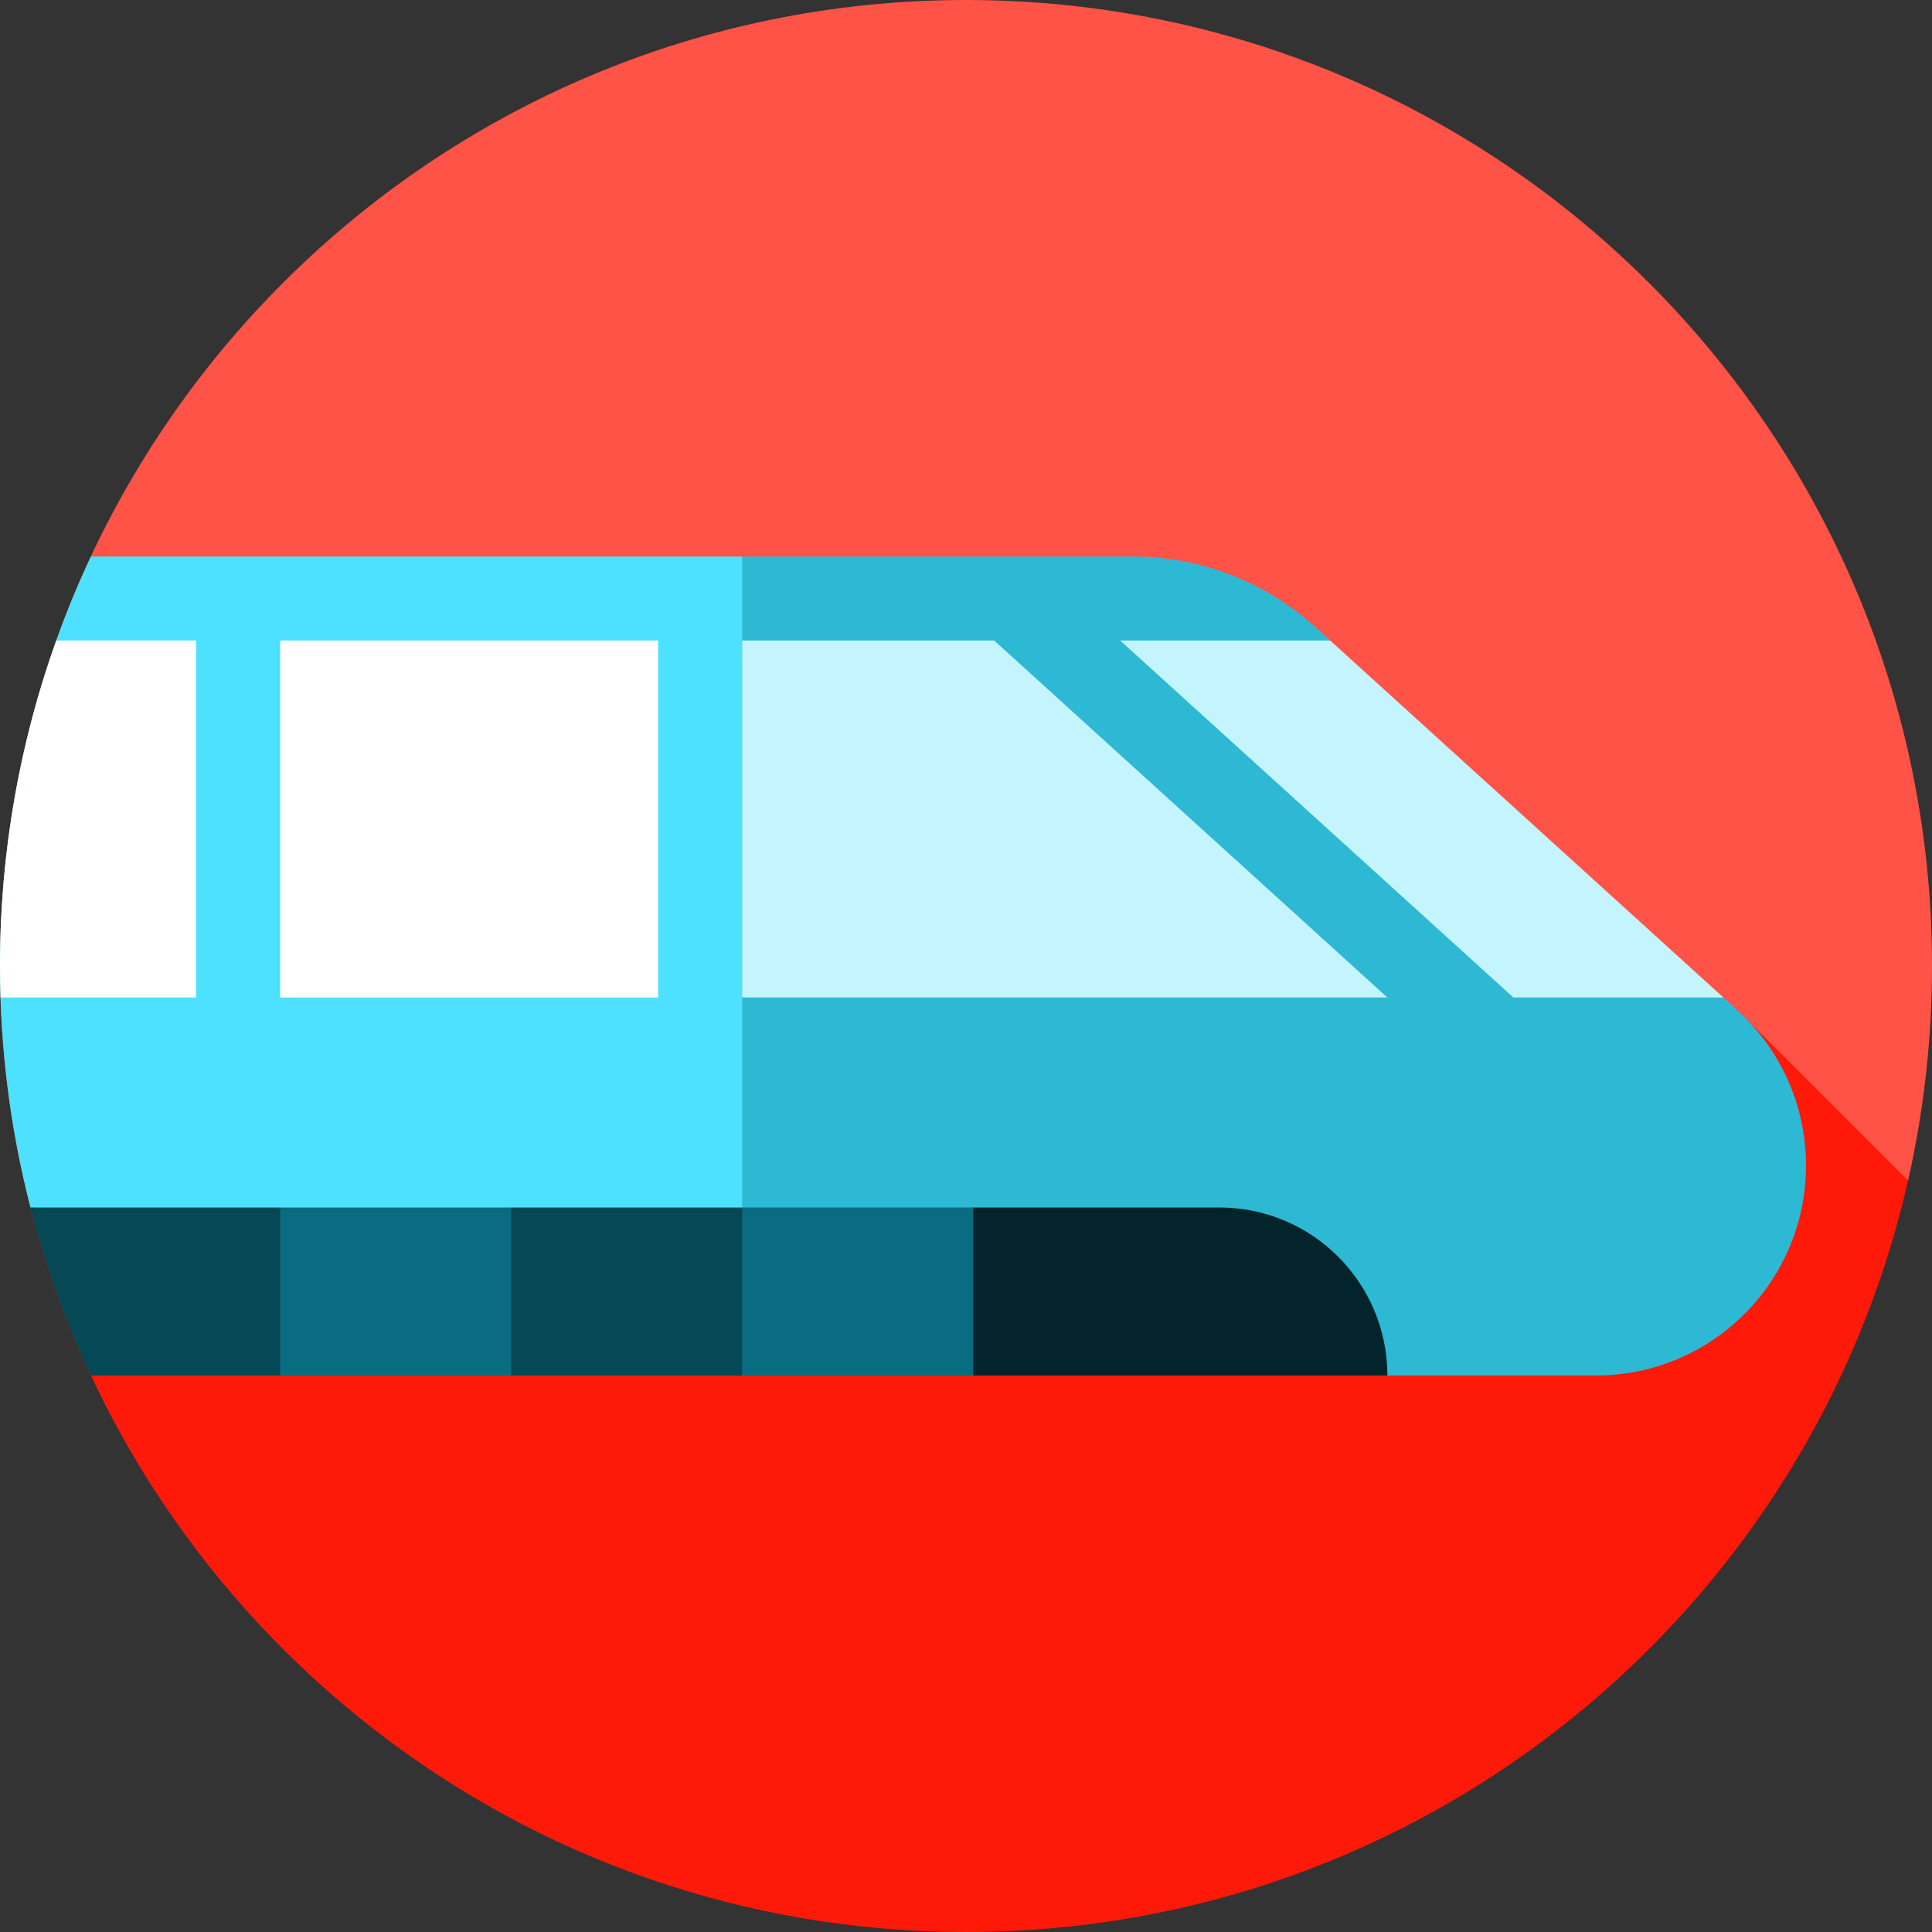 <?xml version="1.0" encoding="iso-8859-1"?>
<!-- Generator: Adobe Illustrator 19.0.0, SVG Export Plug-In . SVG Version: 6.00 Build 0)  -->
<svg version="1.1" id="Layer_1" xmlns="http://www.w3.org/2000/svg" xmlns:xlink="http://www.w3.org/1999/xlink" x="0px" y="0px"
	 viewBox="0 0 460 460" style="enable-background:new 0 0 460 460;" xml:space="preserve">
<rect x="0" y="0" width="460" height="460" fill="#333333" stroke="none"/>
<g>
	<path style="fill:#FF5347;" d="M7.946,290.084l446.351-8.997C458.024,264.655,460,247.559,460,230C460,102.975,357.026,0,230,0
		S0,102.975,0,230C0,250.79,2.775,270.929,7.946,290.084z"/>
	<path style="fill:#FF5347;" d="M454.103,281.973c0.046-0.198,0.086-0.398,0.131-0.597
		C454.202,281.522,454.16,281.711,454.103,281.973z"/>
	<path style="fill:#FF1909;" d="M7.946,290.084C34.368,387.967,123.764,460,230,460c109.467,0,201.063-76.477,224.297-178.913
		L413.64,240.43L7.946,290.084z"/>
	<path style="fill:#4DE1FF;" d="M176.702,132.5H21.647C7.769,162.104,0,195.143,0,230c0,19.854,2.52,39.118,7.254,57.493
		L176.702,297.5l10-82.5L176.702,132.5z"/>
	<path style="fill:#2DB8D4;" d="M413.598,240.471l-3.273-2.971l-20-10l-73.623-65v-10l-3.456-3.138
		c-11.54-10.477-26.863-16.862-43.678-16.862h-92.866v155l153.623,40H380c27.614,0,50-22.386,50-50
		C430,262.82,423.673,249.618,413.598,240.471z"/>
	<polygon style="fill:#C4F5FF;" points="410.326,237.5 316.702,152.5 266.702,152.5 360.326,237.5 	"/>
	<polygon style="fill:#C4F5FF;" points="176.702,237.5 330.326,237.5 236.702,152.5 176.702,152.5 	"/>
	<rect x="66.702" y="152.5" style="fill:#FFFFFF;" width="90" height="85"/>
	<path style="fill:#FFFFFF;" d="M46.702,152.5H13.399C4.733,176.717,0,202.804,0,230c0,2.511,0.055,5.009,0.135,7.5h46.568
		L46.702,152.5L46.702,152.5z"/>
	<path style="fill:#064855;" d="M7.246,287.5c3.574,13.887,8.427,27.258,14.4,40h45.056l10-20l-10-20H7.246z"/>
	<polygon style="fill:#096C80;" points="66.702,327.5 121.702,327.5 131.702,307.5 121.702,287.5 66.702,287.5 	"/>
	<polygon style="fill:#064855;" points="121.702,327.5 176.702,327.5 186.702,307.5 176.702,287.5 121.702,287.5 	"/>
	<polygon style="fill:#096C80;" points="176.702,327.5 231.702,327.5 241.702,307.5 231.702,287.5 176.702,287.5 	"/>
	<path style="fill:#03242B;" d="M290.326,287.5h-58.623v40h98.623C330.326,305.409,312.417,287.5,290.326,287.5z"/>
</g>
<g>
</g>
<g>
</g>
<g>
</g>
<g>
</g>
<g>
</g>
<g>
</g>
<g>
</g>
<g>
</g>
<g>
</g>
<g>
</g>
<g>
</g>
<g>
</g>
<g>
</g>
<g>
</g>
<g>
</g>
</svg>
